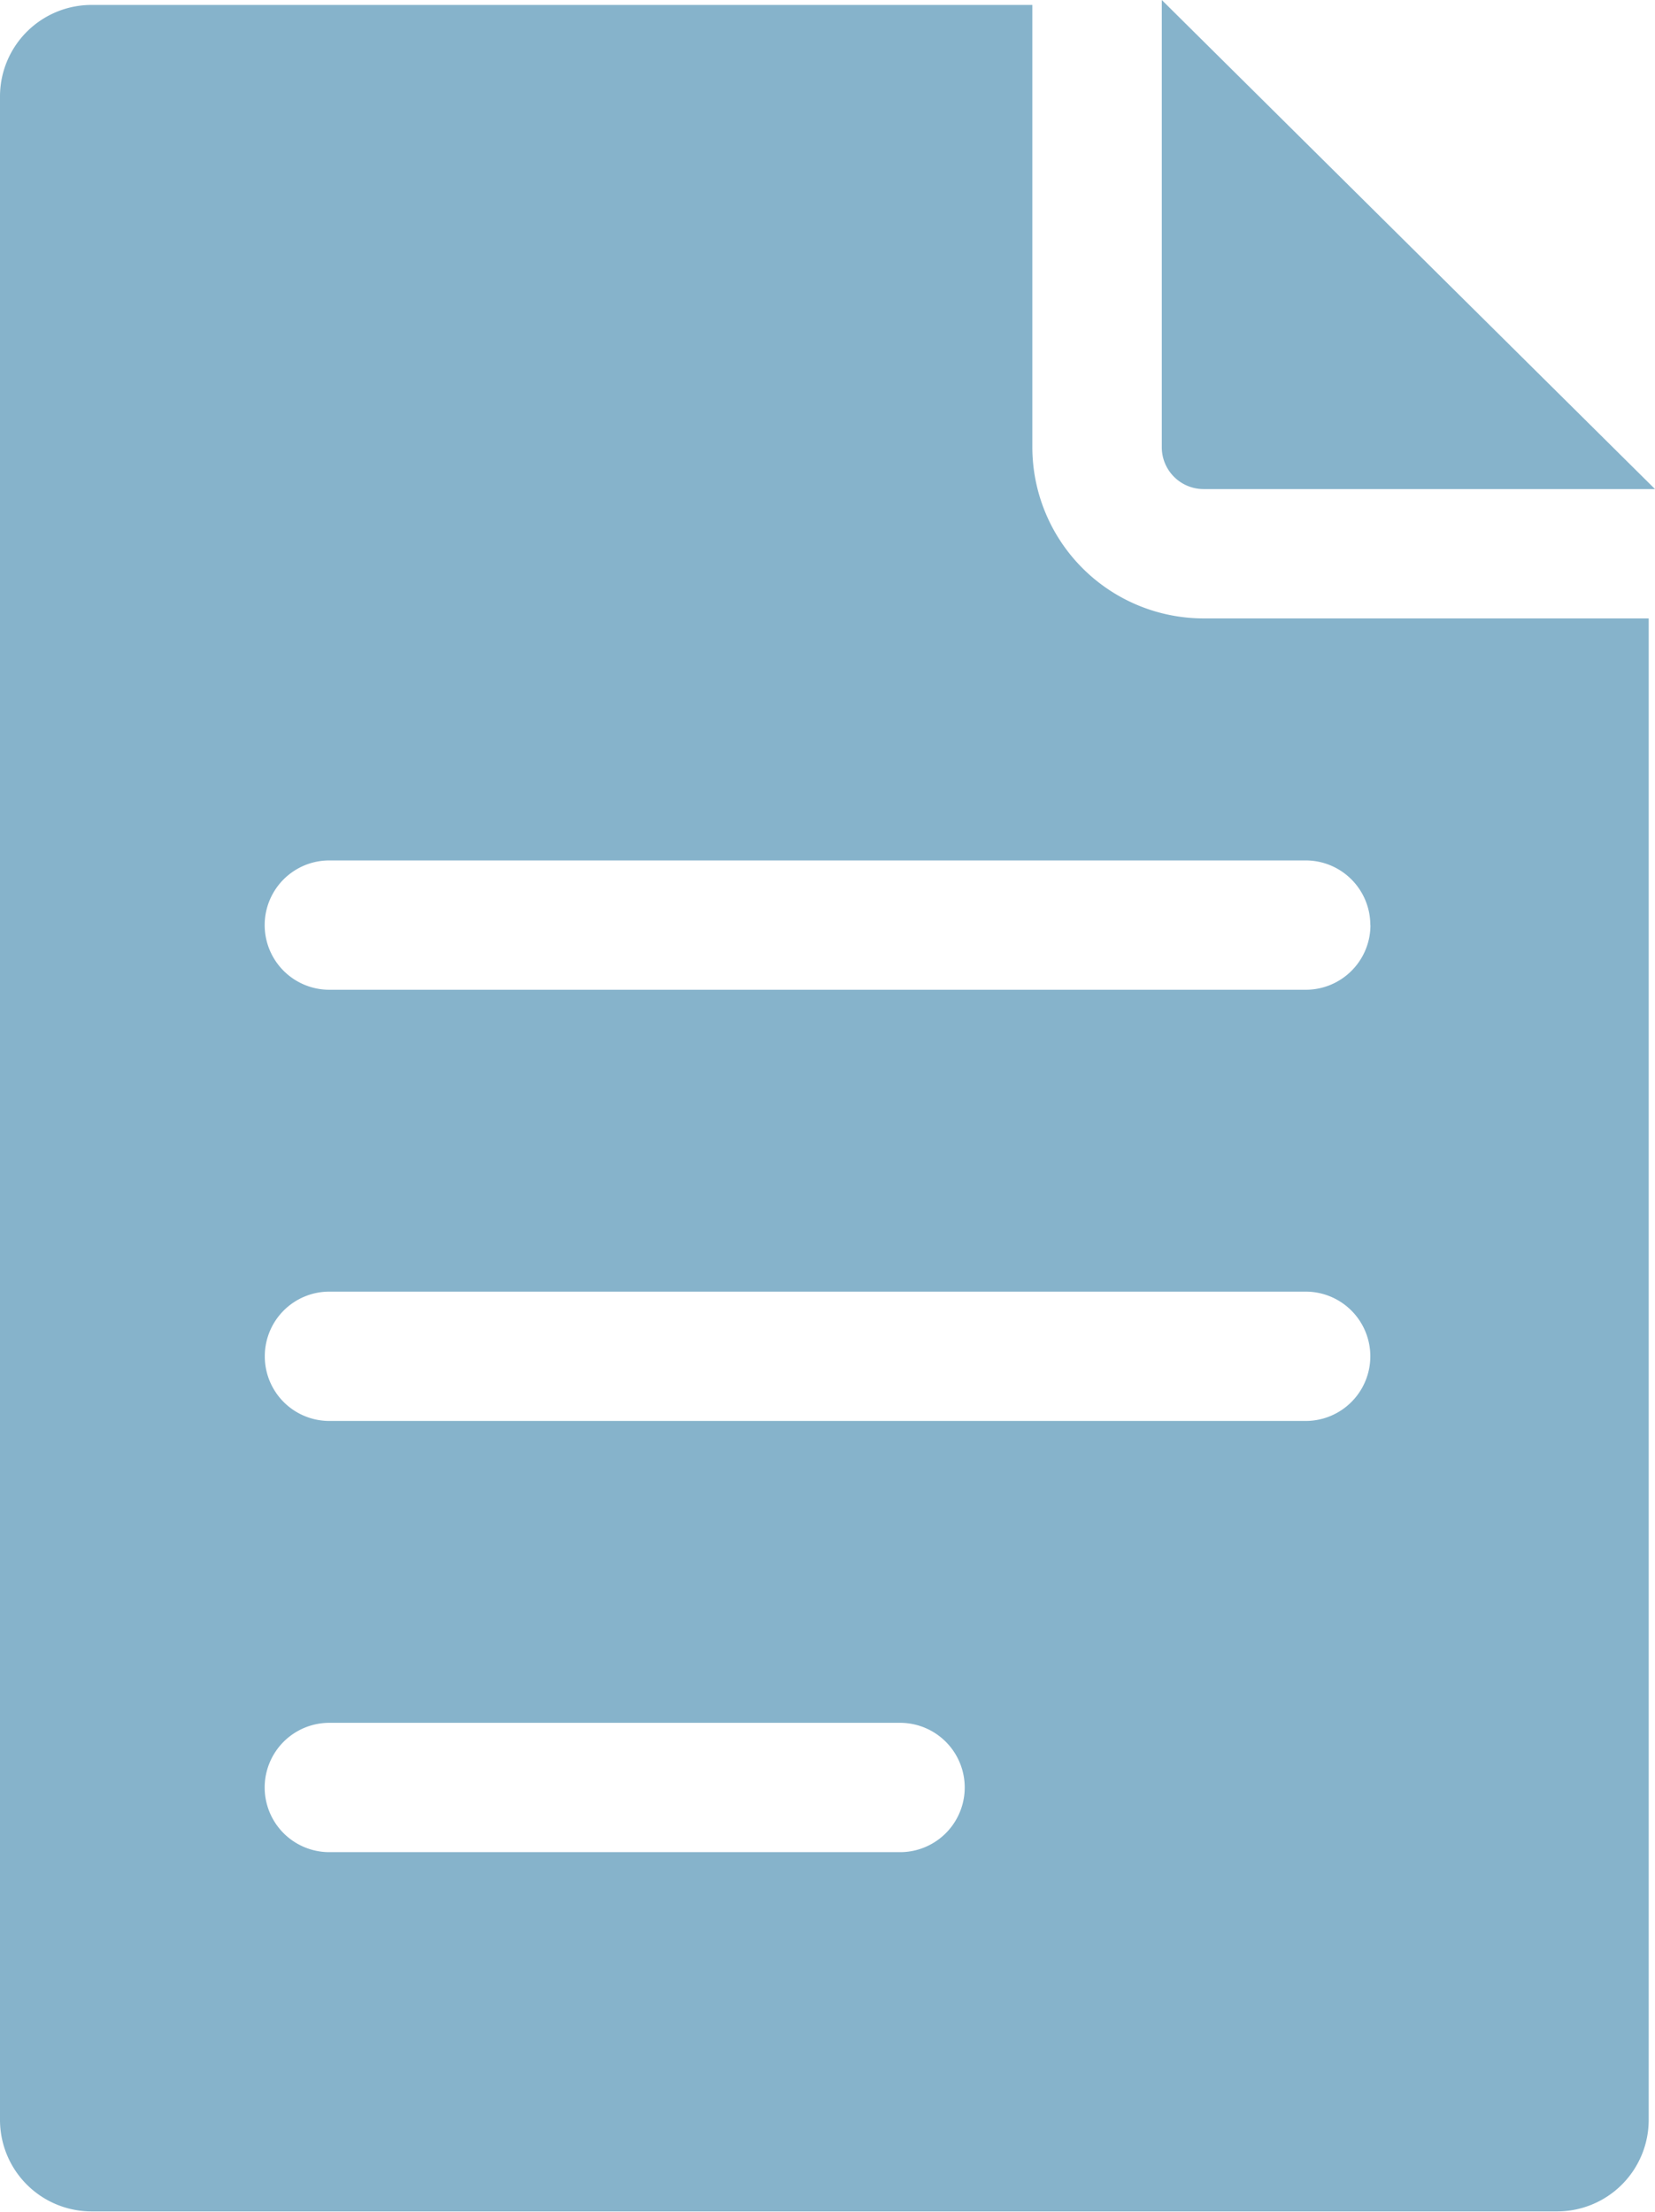 <svg id="Groupe_18" data-name="Groupe 18" xmlns="http://www.w3.org/2000/svg" xmlns:xlink="http://www.w3.org/1999/xlink" width="13.412" height="17.924" viewBox="0 0 13.412 17.924">
  <defs>
    <clipPath id="clip-path">
      <rect id="Rectangle_15" data-name="Rectangle 15" width="13.412" height="17.924" fill="#86b3cb"/>
    </clipPath>
  </defs>
  <g id="Groupe_17" data-name="Groupe 17" clip-path="url(#clip-path)">
    <path id="Tracé_42" data-name="Tracé 42" d="M8.366,3.983V.4H.742A.742.742,0,0,0,0,1.137v16.4a.742.742,0,0,0,.742.742H12.619a.742.742,0,0,0,.742-.742V5.371H9.753A1.389,1.389,0,0,1,8.366,3.983M7.294,15.368H2.669a.524.524,0,0,1,0-1.048H7.294a.524.524,0,1,1,0,1.048M2.146,11.35a.523.523,0,0,1,.523-.524h7.912a.524.524,0,1,1,0,1.048H2.669a.523.523,0,0,1-.523-.524m8.96-3.494a.524.524,0,0,1-.524.524H2.669a.524.524,0,0,1,0-1.048h7.912a.524.524,0,0,1,.524.524" transform="translate(0 -0.36)" fill="#86b3cb"/>
    <path id="Tracé_43" data-name="Tracé 43" d="M105.05,3.624a.339.339,0,0,0,.339.339h3.658L105.05,0Z" transform="translate(-95.635)" fill="#86b3cb"/>
  </g>
</svg>
